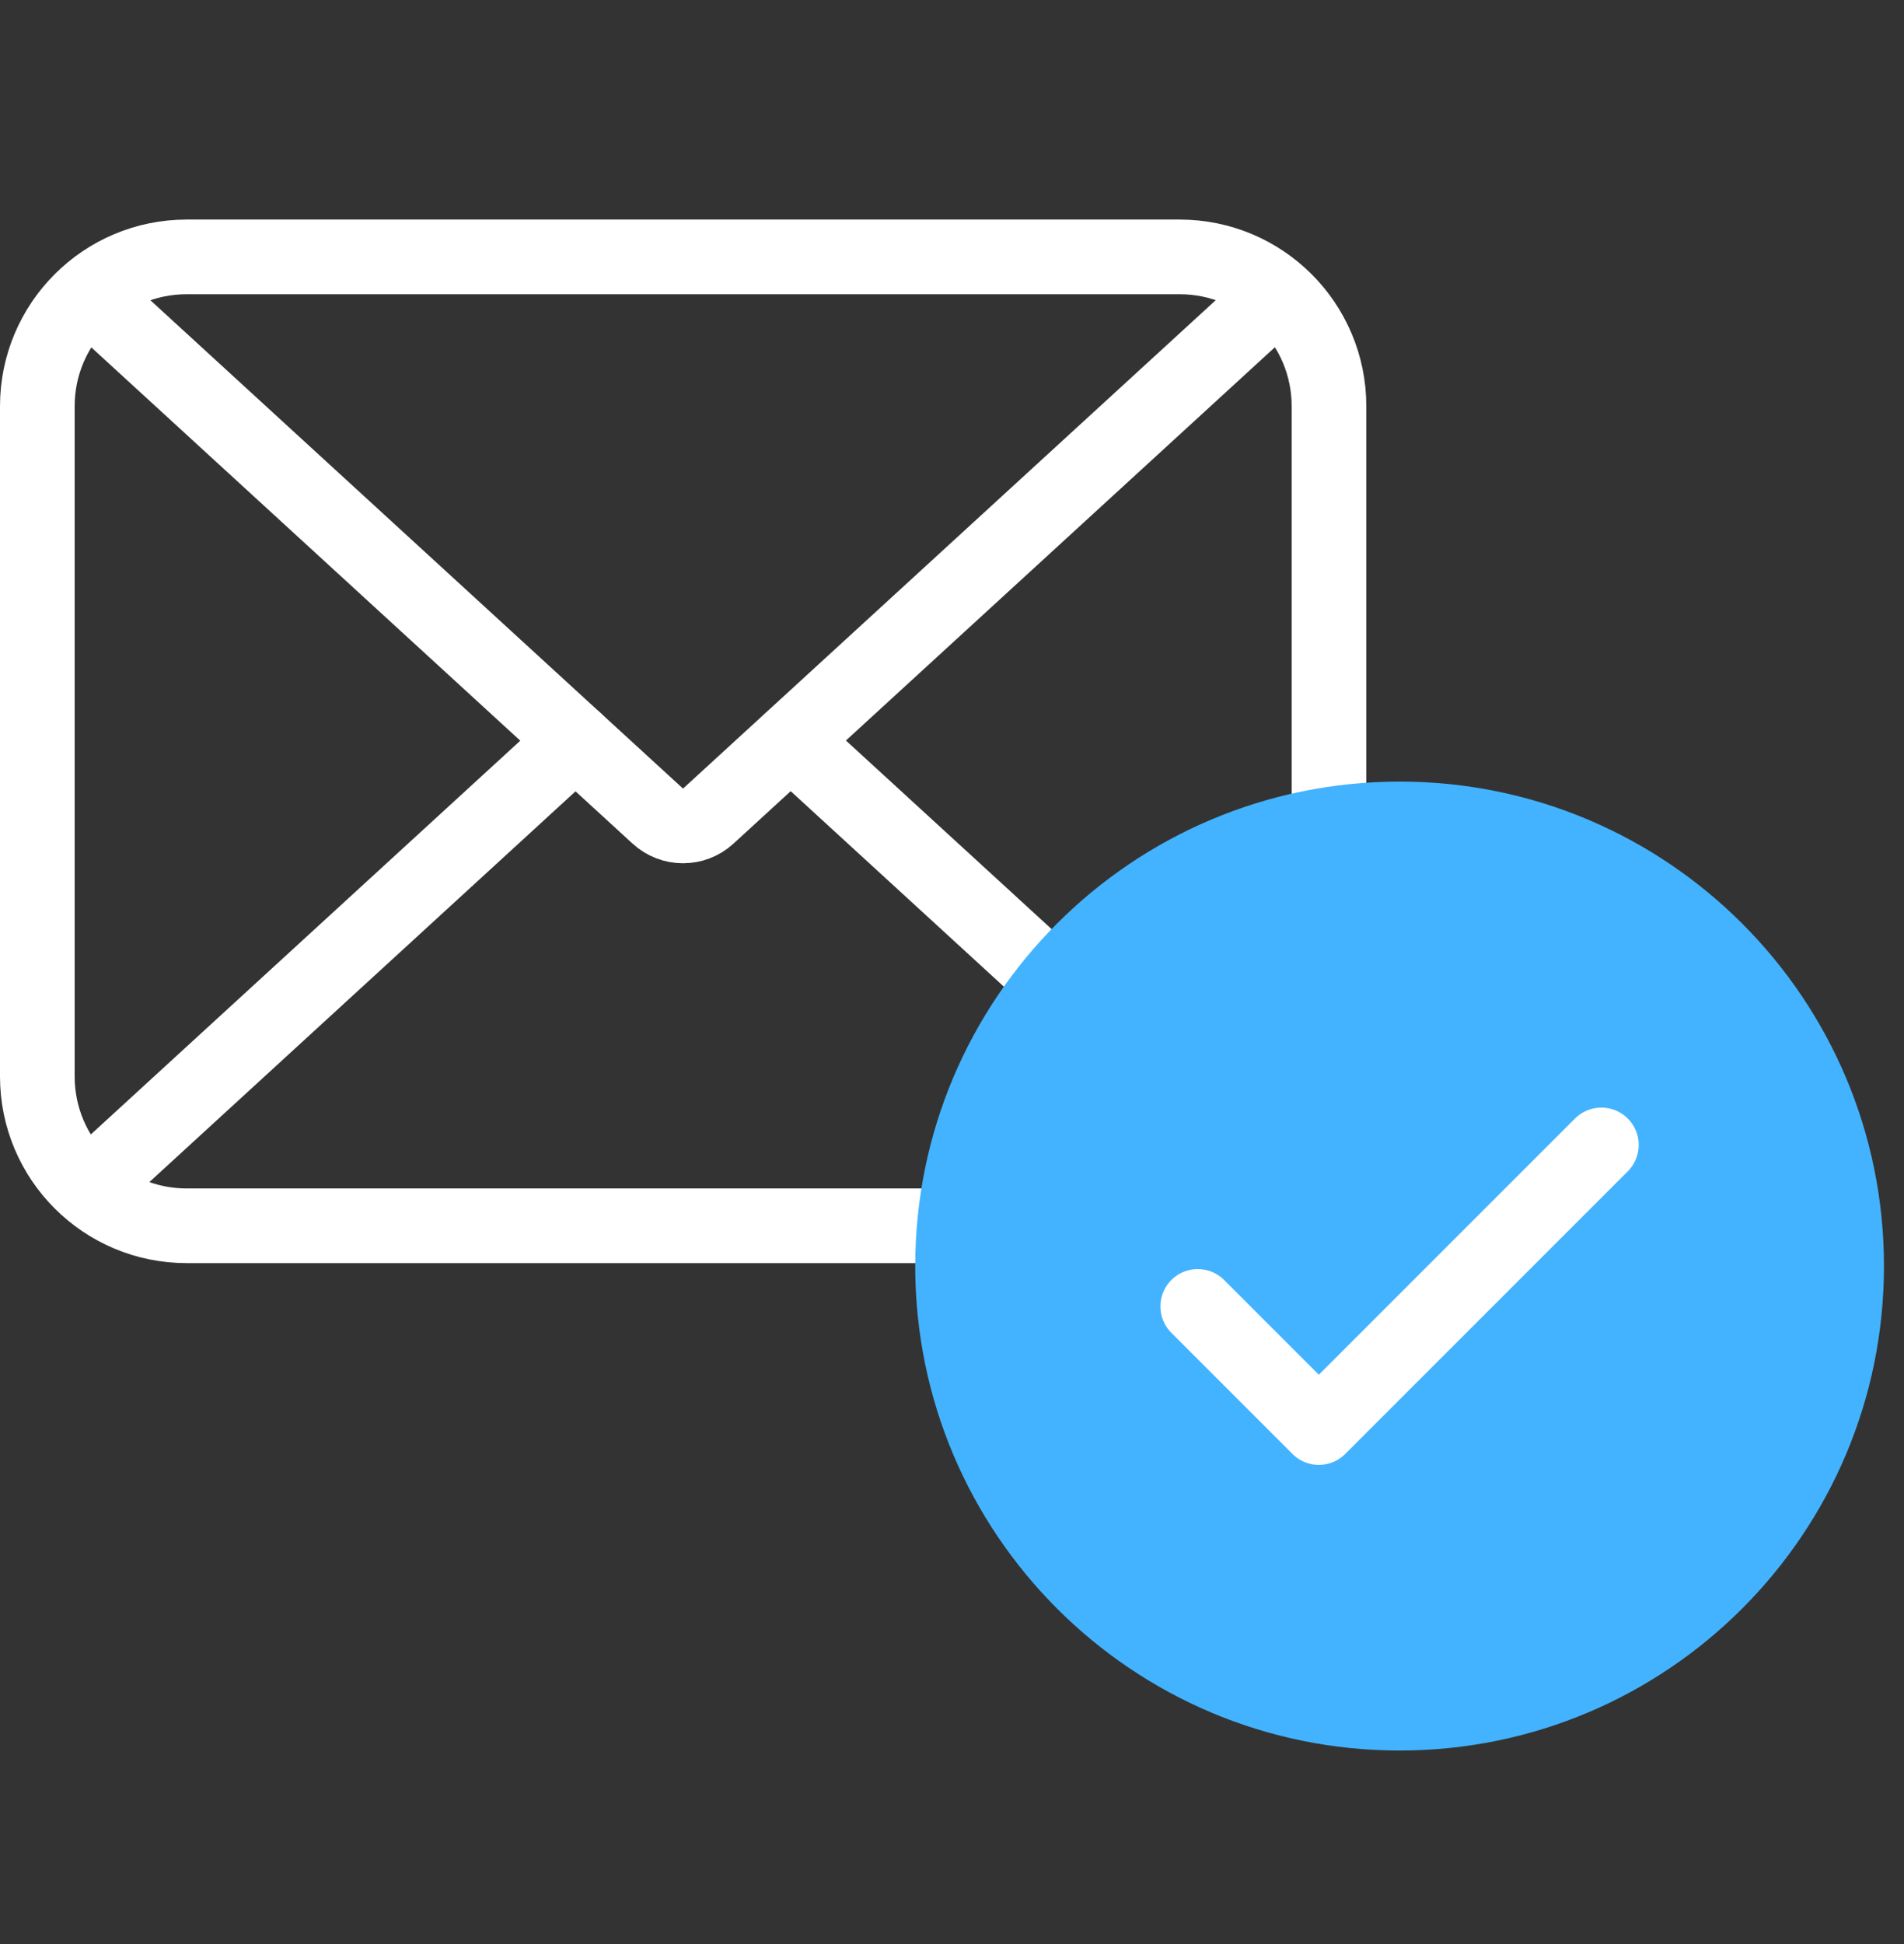 <svg width="48" height="49" viewBox="0 0 48 49" fill="none" xmlns="http://www.w3.org/2000/svg">
<rect x="0" y="0" width="48" height="49" fill="#333333" stroke="none"/>
<g clip-path="url(#clip0_1_1849)">
<path d="M29.739 6.475H4.706C2.627 6.475 0.941 8.16 0.941 10.239V27.132C0.941 29.211 2.627 30.896 4.706 30.896H29.739C31.818 30.896 33.504 29.211 33.504 27.132V10.239C33.504 8.16 31.818 6.475 29.739 6.475Z" stroke="white" stroke-width="1.882"/>
<path d="M32.122 7.492L17.855 20.57C17.495 20.9 16.943 20.9 16.583 20.57L2.316 7.492" stroke="white" stroke-width="1.882" stroke-linecap="round" stroke-linejoin="round"/>
<path d="M14.509 18.669L2.698 29.496" stroke="white" stroke-width="1.882" stroke-linecap="round" stroke-linejoin="round"/>
<path d="M31.748 29.496L19.938 18.669" stroke="white" stroke-width="1.882" stroke-linecap="round" stroke-linejoin="round"/>
<path d="M35.284 44.122C42.028 44.122 47.495 38.655 47.495 31.911C47.495 25.167 42.028 19.7 35.284 19.7C28.54 19.7 23.073 25.167 23.073 31.911C23.073 38.655 28.54 44.122 35.284 44.122Z" fill="#43B3FF"/>
<path d="M30.195 32.928L33.248 35.981L40.371 28.858" stroke="white" stroke-width="1.882" stroke-linecap="round" stroke-linejoin="round"/>
</g>
<defs>
<clipPath id="clip0_1_1849">
<rect width="48" height="38.588" fill="white" transform="translate(0 5.533)"/>
</clipPath>
</defs>
</svg>
